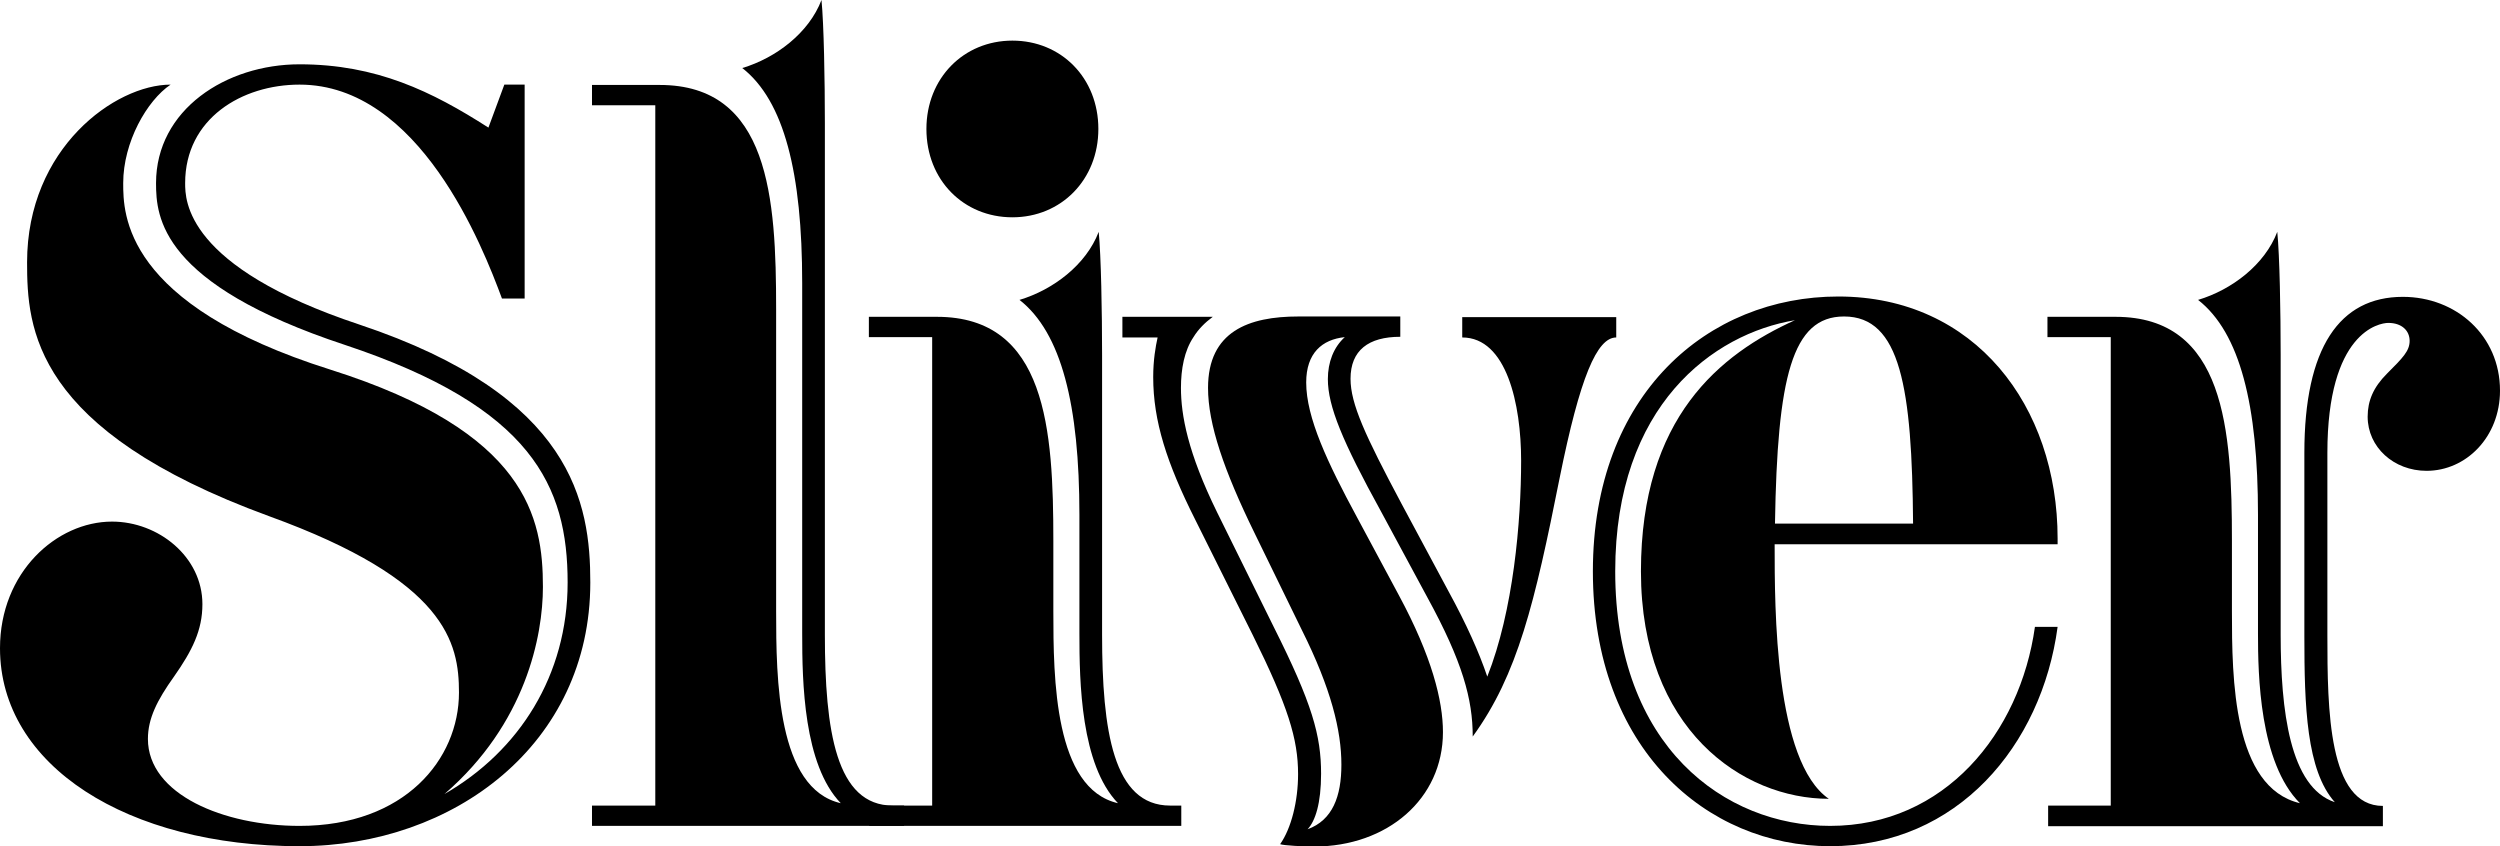 <?xml version="1.0" encoding="utf-8" ?>
<!DOCTYPE svg PUBLIC "-//W3C//DTD SVG 1.1//EN" "http://www.w3.org/Graphics/SVG/1.1/DTD/svg11.dtd">
<svg xmlns="http://www.w3.org/2000/svg" xmlns:xlink="http://www.w3.org/1999/xlink" version="1.1" id="Layer_1" x="0px" y="0px" width="738.6px" height="250px" viewBox="0 0 738.6 250" enable-background="new 0 0 738.6 250" xml:space="preserve"><g><path d="M0,191.5c0-22.4,16.7-37.4,33.1-37.4c13.7,0,26.7,10.4,26.7,24.4c0,7.7-3,13.7-8.4,21.4c-5,7-7.7,12.4-7.7,18.4 c0,16.4,22.4,25.7,44.8,25.7c31.1,0,47.1-19.7,47.1-39.4c0-14.7-3.7-33.1-56.1-52.1C9.7,127,8,96.9,8,77.5 c0-33.8,26.1-52.5,42.4-52.5c-7,4.7-14,17-14,29.1c0,9,0,35.8,61.2,55.1c58.2,18.4,62.8,43.8,62.8,64.2c0,14.4-5,40.4-29.1,61.2 c22.1-12.7,36.4-35.1,36.4-62.5c0-28.4-10.4-51.8-65.8-70.2c-54.5-18-55.8-37.8-55.8-47.8c0-21.7,20.7-35.1,42.4-35.1 c22.7,0,39.1,8,55.8,18.7l4.7-12.7h6v63.2h-6.7c-5.7-15.4-24.4-63.2-59.8-63.2c-17,0-33.8,10-33.8,29.1c0,5,0,24.7,51.5,41.8 c63.2,21.1,68.2,52.8,68.2,76.2c0,47.8-40.4,77.9-85.9,77.9C37.8,250,0,226.3,0,191.5z"/><path d="M174.8,25.1h20.1c32.4,0,34.4,33.4,34.4,66.2v89.2c0,20.1,0.3,52.5,19.1,56.8c-11-11.4-11.4-35.8-11.4-50.1V83.6 c0-32.4-5.3-53.8-17.7-63.5c10-3,19.7-10.4,23.4-20.1c0.7,7,1,23.7,1,36.4v151.1c0,28.4,3.3,50.5,20.1,50.5h3.3v6h-92.2v-6h18.7 V31.1h-18.7V25.1z"/><path d="M275.4,238V99.6h-18.7v-6h20.1c32.4,0,34.4,33.4,34.4,66.2v20.7c0,20.1,0.3,52.5,19.1,56.8c-11-11.4-11.4-35.8-11.4-50.1 v-35.1c0-32.4-5.3-53.8-17.7-63.5c10-3,19.7-10.4,23.4-20.1c0.7,7,1,23.7,1,36.4v82.6c0,28.4,3.3,50.5,20.1,50.5h3.3v6h-92.2v-6 H275.4z M299.1,12c14.4,0,25.4,11,25.4,26.1c0,15-11,26.1-25.4,26.1c-14.4,0-25.4-11-25.4-26.1C273.7,23.1,284.7,12,299.1,12z"/><path d="M331.9,93.6h26.4c-2.3,1.7-4.3,3.7-5.7,6c-2.7,4-3.7,9.4-3.7,15c0,8,2,19.1,10.7,36.8l16.7,33.8c11.4,22.7,14,32.1,14,43.4 c0,8.7-1.7,14-4,16.4c7.4-2.7,10-9.7,10-19.1c0-10-3-22.4-11.7-39.8l-14-28.7c-9-18.4-13.7-32.1-13.7-42.8 c0-16.7,12-21.1,26.7-21.1h30.1v6c-9.4,0-14.7,4-14.7,12.4c0,7.4,4.3,16.7,15,36.8l14,26.1c5.3,9.7,9,18,11.4,25.1 c7.7-19.4,10-45.8,10-63.8c0-16.7-4.3-36.4-17.4-36.4v-6h45.5v6c-5.7,0-10.7,11.7-16.7,41.4c-7.4,37.1-12.4,58.2-25.7,76.5 c0-11-3-22.1-13.4-41.1l-13.7-25.4c-11.4-20.7-15.7-31.1-15.7-39.1c0-5,1.7-9.4,5-12.4c-6.7,0.7-11.4,4.7-11.4,13.4 c0,10.4,6.3,23.7,15,39.8l12.4,23.1c9.7,18,13,31.1,13,40.4c0,19.7-16.4,33.8-38.1,33.8c-3,0-9-0.3-10-0.7 c3.3-4.7,5.3-12.7,5.3-20.7c0-10.4-3-20.1-13.4-41.1l-17-34.1c-8.4-16.7-12.4-29.1-12.4-42.1c0-5,0.7-9,1.3-11.7h-10.4V93.6z"/><path d="M470.6,168.8c0-52.5,34.1-81.2,72.5-81.2c40.4,0,64.8,32.4,64.8,71.5v1.7h-83.6c0,19.1,0,64.2,16,75.2 c-25.4,0-55.5-20.4-55.5-67.2c0-45.5,23.4-64.2,45.5-74.2c-24.1,4-53.1,25.1-53.1,74.2c0,51.8,32.4,75.2,63.5,75.2 c33.8,0,56.1-27.4,60.5-58.8h6.7c-4.7,35.1-29.7,64.8-67.2,64.8C504.3,250,470.6,221.3,470.6,168.8z M565.2,154.7 c-0.3-40.1-3.7-61.2-20.4-61.2c-15.4,0-19.7,18-20.4,61.2H565.2z"/><path d="M604.9,238h18.7V99.6h-18.7v-6H625c32.4,0,34.4,33.4,34.4,66.2v20.7c0,20.1,0.3,52.1,20.1,56.8c-12-12-12.4-38.1-12.4-50.1 v-35.1c0-32.4-5.3-53.8-17.7-63.5c10-3,19.7-10.4,23.4-20.1c0.7,7,1,23.7,1,36.4v82.6c0,22.4,2.7,45.1,16,49.5 c-8.4-9.4-9-28.4-9-49.1v-54.1c0-31.1,10.4-46.1,29.1-46.1c15.7,0,28.7,11.4,28.7,27.7c0,13.7-10,23.7-21.7,23.7 c-9.7,0-17.4-7-17.4-16c0-4.7,1.7-8.7,5.7-12.7c4.7-4.7,6.7-6.7,6.7-9.7c0-3-2.3-5.3-6.3-5.3c-2.7,0-18,2.7-18,38.4v53.8 c0,22.1,0.3,50.5,16.4,50.5v6h-98.9V238z"/></g></svg>